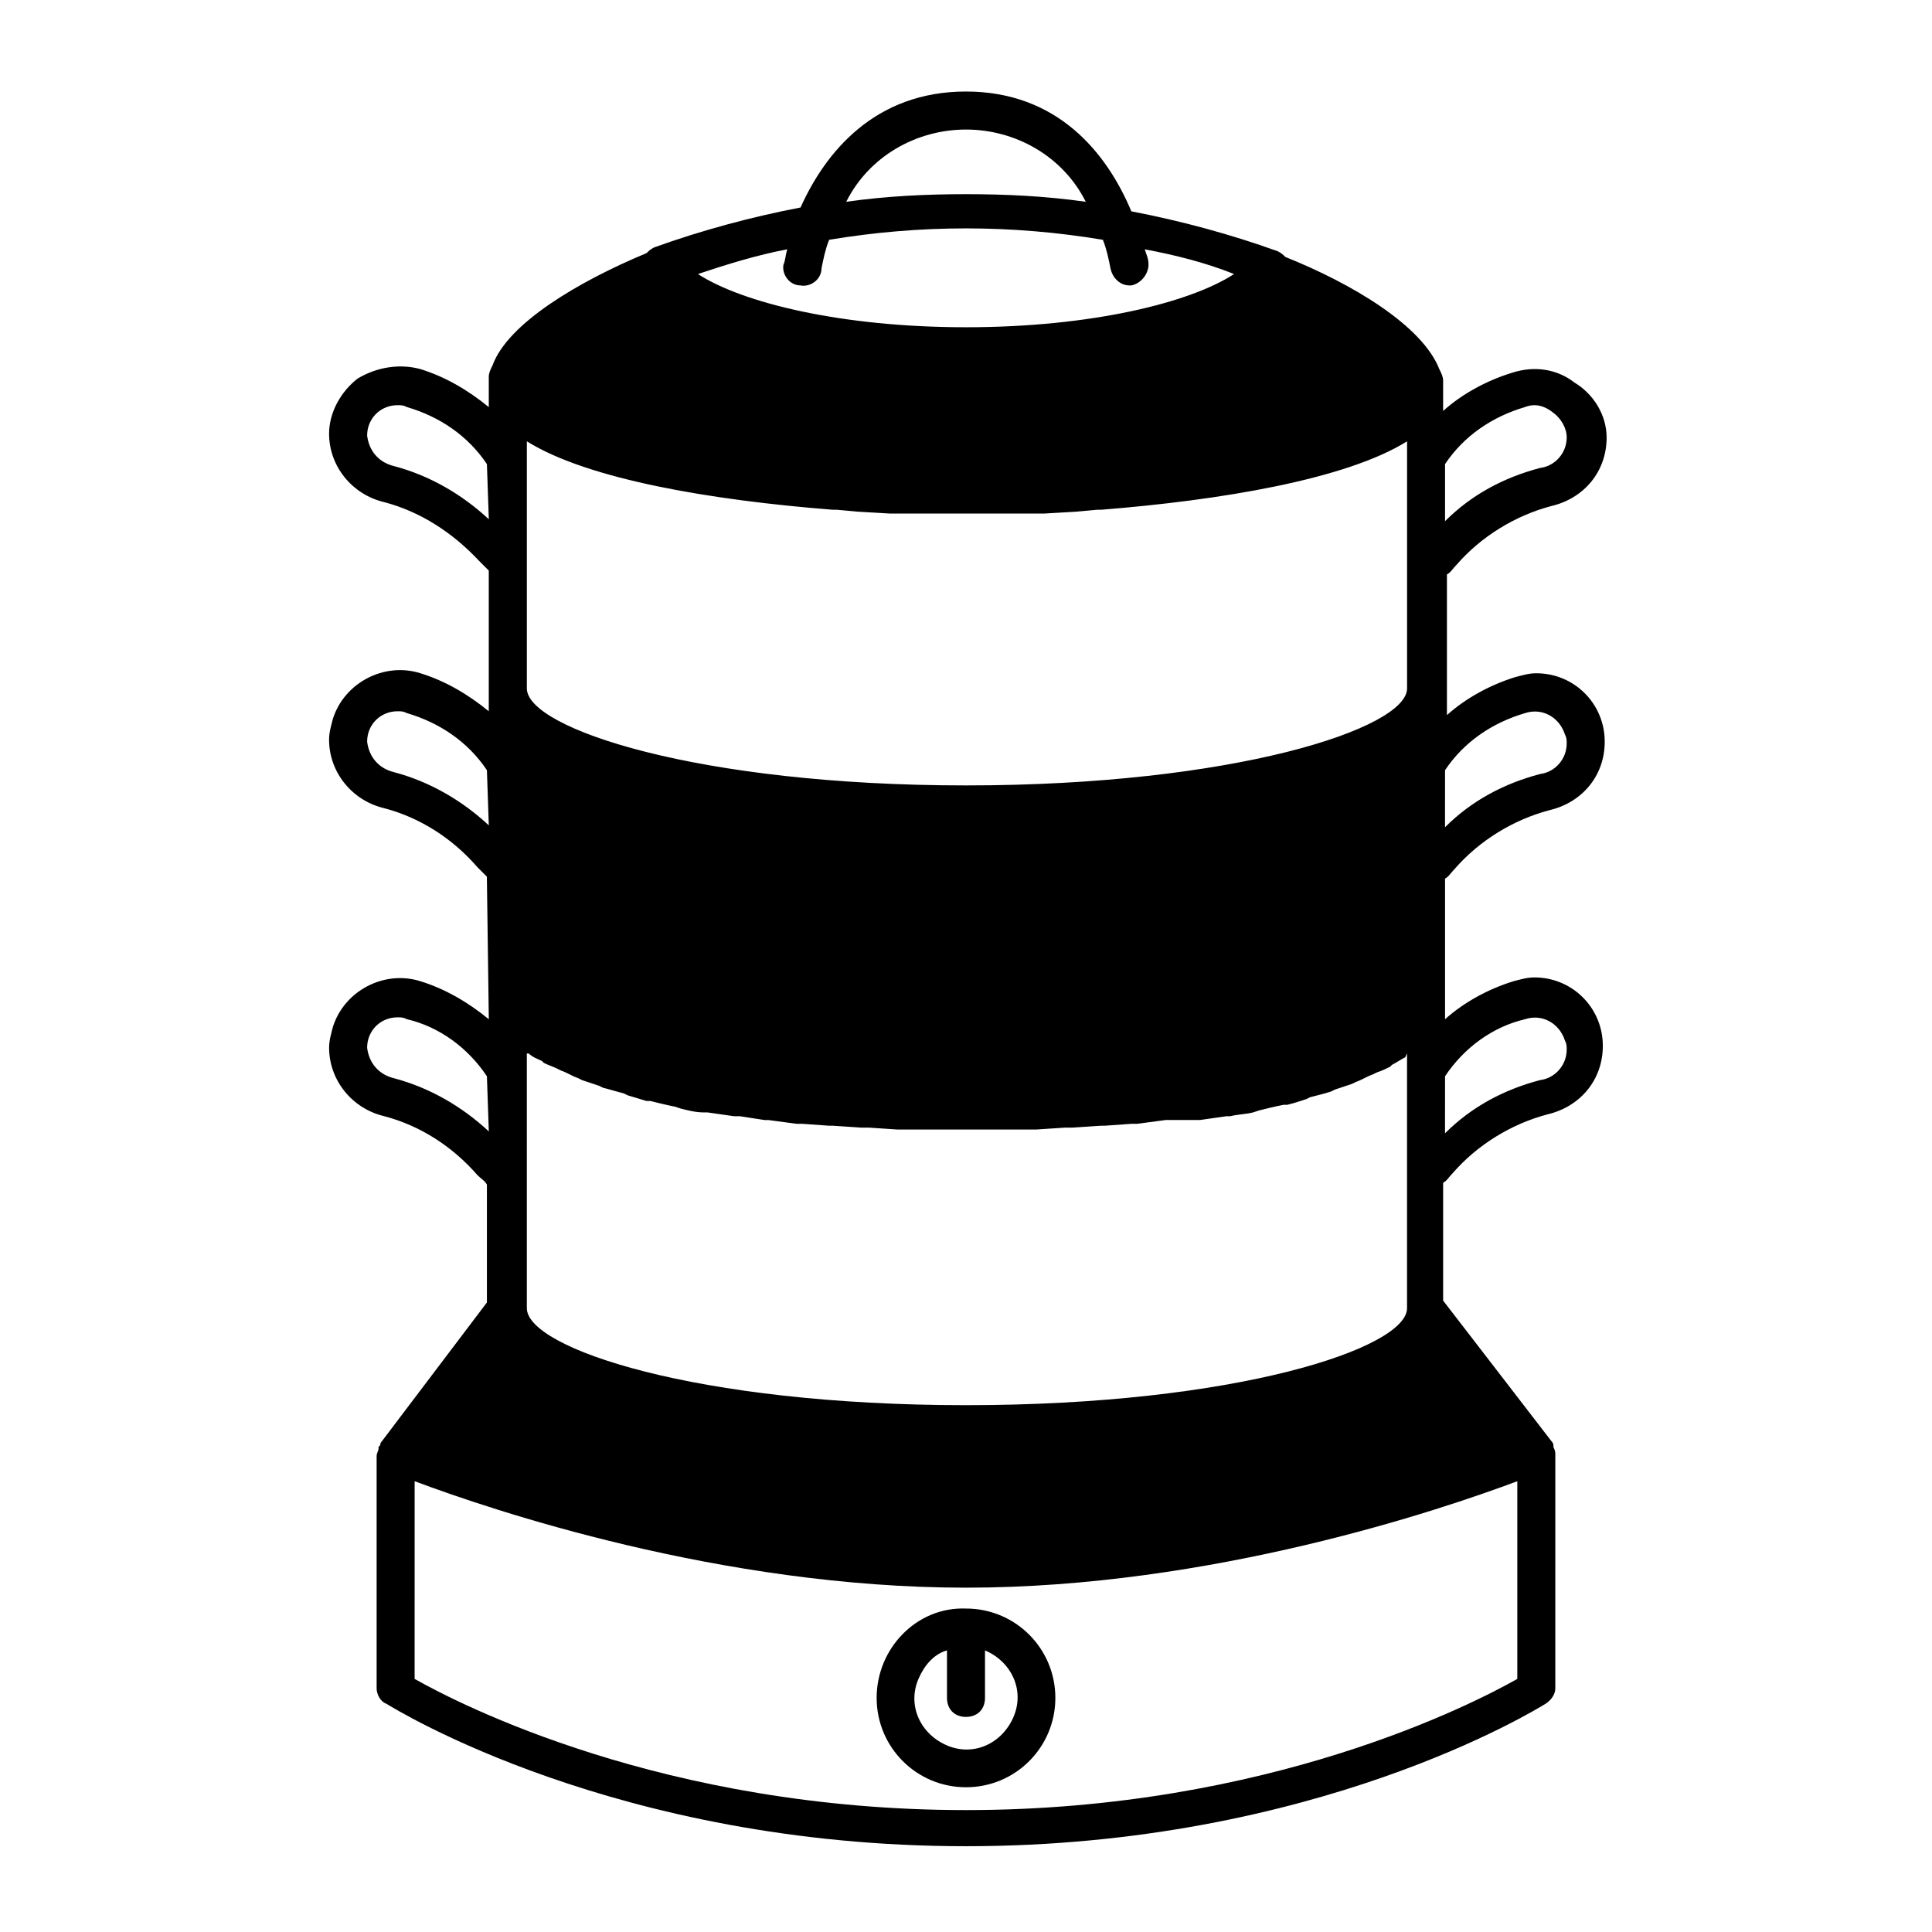 <?xml version="1.0" encoding="UTF-8"?>
<!-- Uploaded to: ICON Repo, www.svgrepo.com, Generator: ICON Repo Mixer Tools -->
<svg fill="#000000" width="800px" height="800px" version="1.1" viewBox="144 144 512 512" xmlns="http://www.w3.org/2000/svg">
 <g>
  <path d="m273.54 414.11c-5.543-4.535-11.586-8.062-18.137-10.078-9.574-3.023-20.152 2.519-23.176 12.09-0.504 2.016-1.008 3.527-1.008 5.543 0 8.566 6.047 16.121 14.609 18.137 9.574 2.519 18.137 8.062 24.688 15.617 1.008 1.008 2.016 1.512 2.519 2.519v31.234l-28.215 37.281c0 0.504 0 0.504-0.504 1.008v0.504c0 0.504-0.504 1.008-0.504 2.016v61.469c0 1.512 1.008 3.527 2.519 4.031 2.519 1.512 60.961 37.785 153.66 37.785 92.699 0 151.14-36.273 153.66-37.785 1.512-1.008 2.519-2.519 2.519-4.031l0.004-61.969c0-0.504 0-1.008-0.504-2.016v-0.504s0-0.504-0.504-1.008l-28.719-37.281v-31.234c1.008-0.504 1.512-1.512 2.519-2.519 6.551-7.559 15.617-13.098 25.191-15.617 8.566-2.016 14.609-9.07 14.609-18.137 0-10.078-8.062-18.137-18.137-18.137-2.016 0-3.527 0.504-5.543 1.008-6.551 2.016-13.098 5.543-18.137 10.078v-37.281c1.008-0.504 1.512-1.512 2.519-2.519 6.551-7.559 15.617-13.098 25.191-15.617 8.566-2.016 14.609-9.07 14.609-18.137 0-10.078-8.062-18.137-18.137-18.137-2.016 0-3.527 0.504-5.543 1.008-6.551 2.016-13.098 5.543-18.137 10.078v-37.281c1.008-0.504 1.512-1.512 2.519-2.519 6.551-7.559 15.617-13.098 25.191-15.617 8.566-2.016 14.609-9.07 14.609-18.137 0-6.047-3.527-11.586-8.566-14.609-4.535-3.527-10.578-4.535-16.625-2.519-6.551 2.016-13.098 5.543-18.137 10.078v-8.062c0-1.008-0.504-2.016-1.008-3.023-4.535-11.586-23.176-22.672-40.809-29.727-0.504-0.504-1.008-1.008-2.016-1.512-12.594-4.535-25.695-8.062-38.793-10.578-6.547-15.629-19.648-31.75-43.828-31.75-24.184 0-37.281 16.121-43.832 30.73-13.098 2.519-26.199 6.047-38.793 10.578-1.008 0.504-1.512 1.008-2.016 1.512-18.137 7.559-36.777 18.641-40.809 29.727-0.504 1.008-1.008 2.016-1.008 3.023v8.062c-5.543-4.535-11.586-8.062-18.137-10.078-5.543-1.512-11.586-0.504-16.625 2.519-4.535 3.527-7.559 9.07-7.559 14.609 0 8.566 6.047 16.121 14.609 18.137 9.574 2.519 18.137 8.062 25.191 15.617 1.008 1.008 2.016 2.016 2.519 2.519v37.281c-5.543-4.535-11.586-8.062-18.137-10.078-9.574-3.023-20.152 2.519-23.176 12.09-0.504 2.016-1.008 3.527-1.008 5.543 0 8.566 6.047 16.121 14.609 18.137 9.574 2.519 18.137 8.062 24.688 15.617 1.008 1.008 2.016 2.016 2.519 2.519zm0 29.723c-7.055-6.551-15.617-11.586-25.191-14.105-4.031-1.008-6.551-4.031-7.055-8.062 0-4.535 3.527-8.062 8.062-8.062 1.008 0 1.512 0 2.519 0.504 8.566 2.016 16.121 7.559 21.16 15.113zm253.41-14.609c5.039-7.559 12.594-13.098 21.16-15.113 4.535-1.512 9.07 1.008 10.578 5.543 0.504 1.008 0.504 1.512 0.504 2.519 0 4.031-3.023 7.559-7.055 8.062-9.574 2.519-18.137 7.055-25.191 14.105zm0-81.113c5.039-7.559 12.594-12.594 21.16-15.113 4.535-1.512 9.07 1.008 10.578 5.543 0.504 1.008 0.504 1.512 0.504 2.519 0 4.031-3.023 7.559-7.055 8.062-9.574 2.519-18.137 7.055-25.191 14.105zm0-81.113c5.039-7.559 12.594-12.594 21.16-15.113 2.519-1.008 5.039-0.504 7.559 1.512 2.016 1.512 3.527 4.031 3.527 6.551 0 4.031-3.023 7.559-7.055 8.062-9.574 2.519-18.137 7.055-25.191 14.105zm-253.41 14.609c-7.055-6.551-15.617-11.586-25.191-14.105-4.031-1.008-6.551-4.031-7.055-8.062 0-4.535 3.527-8.062 8.062-8.062 1.008 0 1.512 0 2.519 0.504 8.566 2.519 16.121 7.559 21.16 15.113zm0 81.113c-7.055-6.551-15.617-11.586-25.191-14.105-4.031-1.008-6.551-4.031-7.055-8.062 0-4.535 3.527-8.062 8.062-8.062 1.008 0 1.512 0 2.519 0.504 8.566 2.519 16.121 7.559 21.16 15.113zm272.56 226.21c-11.586 6.551-66 34.762-146.11 34.762-80.105 0-134.52-28.215-146.11-34.762l0.004-52.395c20.152 7.559 81.113 28.215 146.11 28.215s125.95-20.656 146.11-28.215zm-146.1-410.6c13.098 0 25.695 7.055 31.738 19.145-10.578-1.512-21.16-2.016-31.738-2.016s-21.16 0.504-31.738 2.016c6.043-12.094 18.637-19.145 31.738-19.145zm-47.359 31.738c-0.504 1.512-0.504 3.023-1.008 4.031-0.504 2.519 1.512 5.543 4.535 5.543 2.519 0.504 5.543-1.512 5.543-4.535 0.504-2.519 1.008-5.039 2.016-7.559 24.184-4.031 48.367-4.031 72.547 0 1.008 2.519 1.512 5.039 2.016 7.559 0.504 2.519 2.519 4.535 5.039 4.535h0.504c2.519-0.504 4.535-3.023 4.535-5.543 0-1.512-0.504-2.519-1.008-4.031 8.062 1.512 16.121 3.527 23.68 6.551-11.586 7.559-37.785 14.105-71.039 14.105-33.25 0-59.449-6.551-71.039-14.105 7.559-2.519 15.617-5.039 23.68-6.551zm164.24 213.11v67.512c0 10.578-45.344 25.695-116.88 25.695s-116.38-15.113-116.38-25.695l-0.004-67.512h0.504c1.008 1.008 2.519 1.512 3.527 2.016l0.504 0.504c1.008 0.504 2.519 1.008 3.527 1.512l1.008 0.504c1.512 0.504 3.023 1.512 4.535 2.016l1.008 0.504 4.535 1.512 1.008 0.504c2.016 0.504 3.527 1.008 5.543 1.512l1.008 0.504 5.039 1.512h1.008c2.016 0.504 4.031 1.008 6.551 1.512l1.512 0.504c2.016 0.504 4.031 1.008 6.047 1.008h1.008l7.055 1.008h1.512l6.551 1.008h1.008l7.559 1.008h1.512l7.055 0.504h0.992l7.559 0.504h2.016l7.559 0.504h0.504l7.555-0.004h28.719l7.559-0.504h2.016l7.559-0.504h1.008l7.055-0.504h1.512l7.559-1.008h9.07l7.055-1.008h1.008c2.016-0.504 4.031-0.504 6.047-1.008l1.512-0.504c2.016-0.504 4.031-1.008 6.551-1.512h1.008c2.016-0.504 3.527-1.008 5.039-1.512l1.008-0.504c2.016-0.504 4.031-1.008 5.543-1.512l1.008-0.504 4.535-1.512 1.008-0.504c1.512-0.504 3.023-1.512 4.535-2.016l1.008-0.504c1.512-0.504 2.519-1.008 3.527-1.512l0.504-0.504c1.008-0.504 2.519-1.512 3.527-2.016zm-116.88-71.035c-71.039 0-116.38-15.113-116.38-25.695v-65.496c16.121 10.078 48.871 15.617 81.113 18.137h1.008l5.543 0.504 8.566 0.504-0.004 0.004h40.809l8.566-0.504 5.543-0.504h1.008c31.738-2.519 64.992-8.062 81.113-18.137v65.496c-0.004 10.578-45.852 25.691-116.89 25.691z"/>
  <path d="m376.32 593.96c0 13.098 10.578 23.68 23.68 23.68 13.098 0 23.68-10.578 23.68-23.68 0-13.098-10.578-23.68-23.68-23.68-13.102-0.504-23.68 10.582-23.68 23.68zm28.715 0v-12.594c7.055 3.023 10.578 10.578 7.559 17.633-3.023 7.055-10.578 10.578-17.633 7.559-7.055-3.023-10.578-10.578-7.559-17.633 1.512-3.527 4.031-6.551 7.559-7.559v12.594c0 3.023 2.016 5.039 5.039 5.039 3.019 0 5.035-2.016 5.035-5.039z"/>
 </g>
</svg>